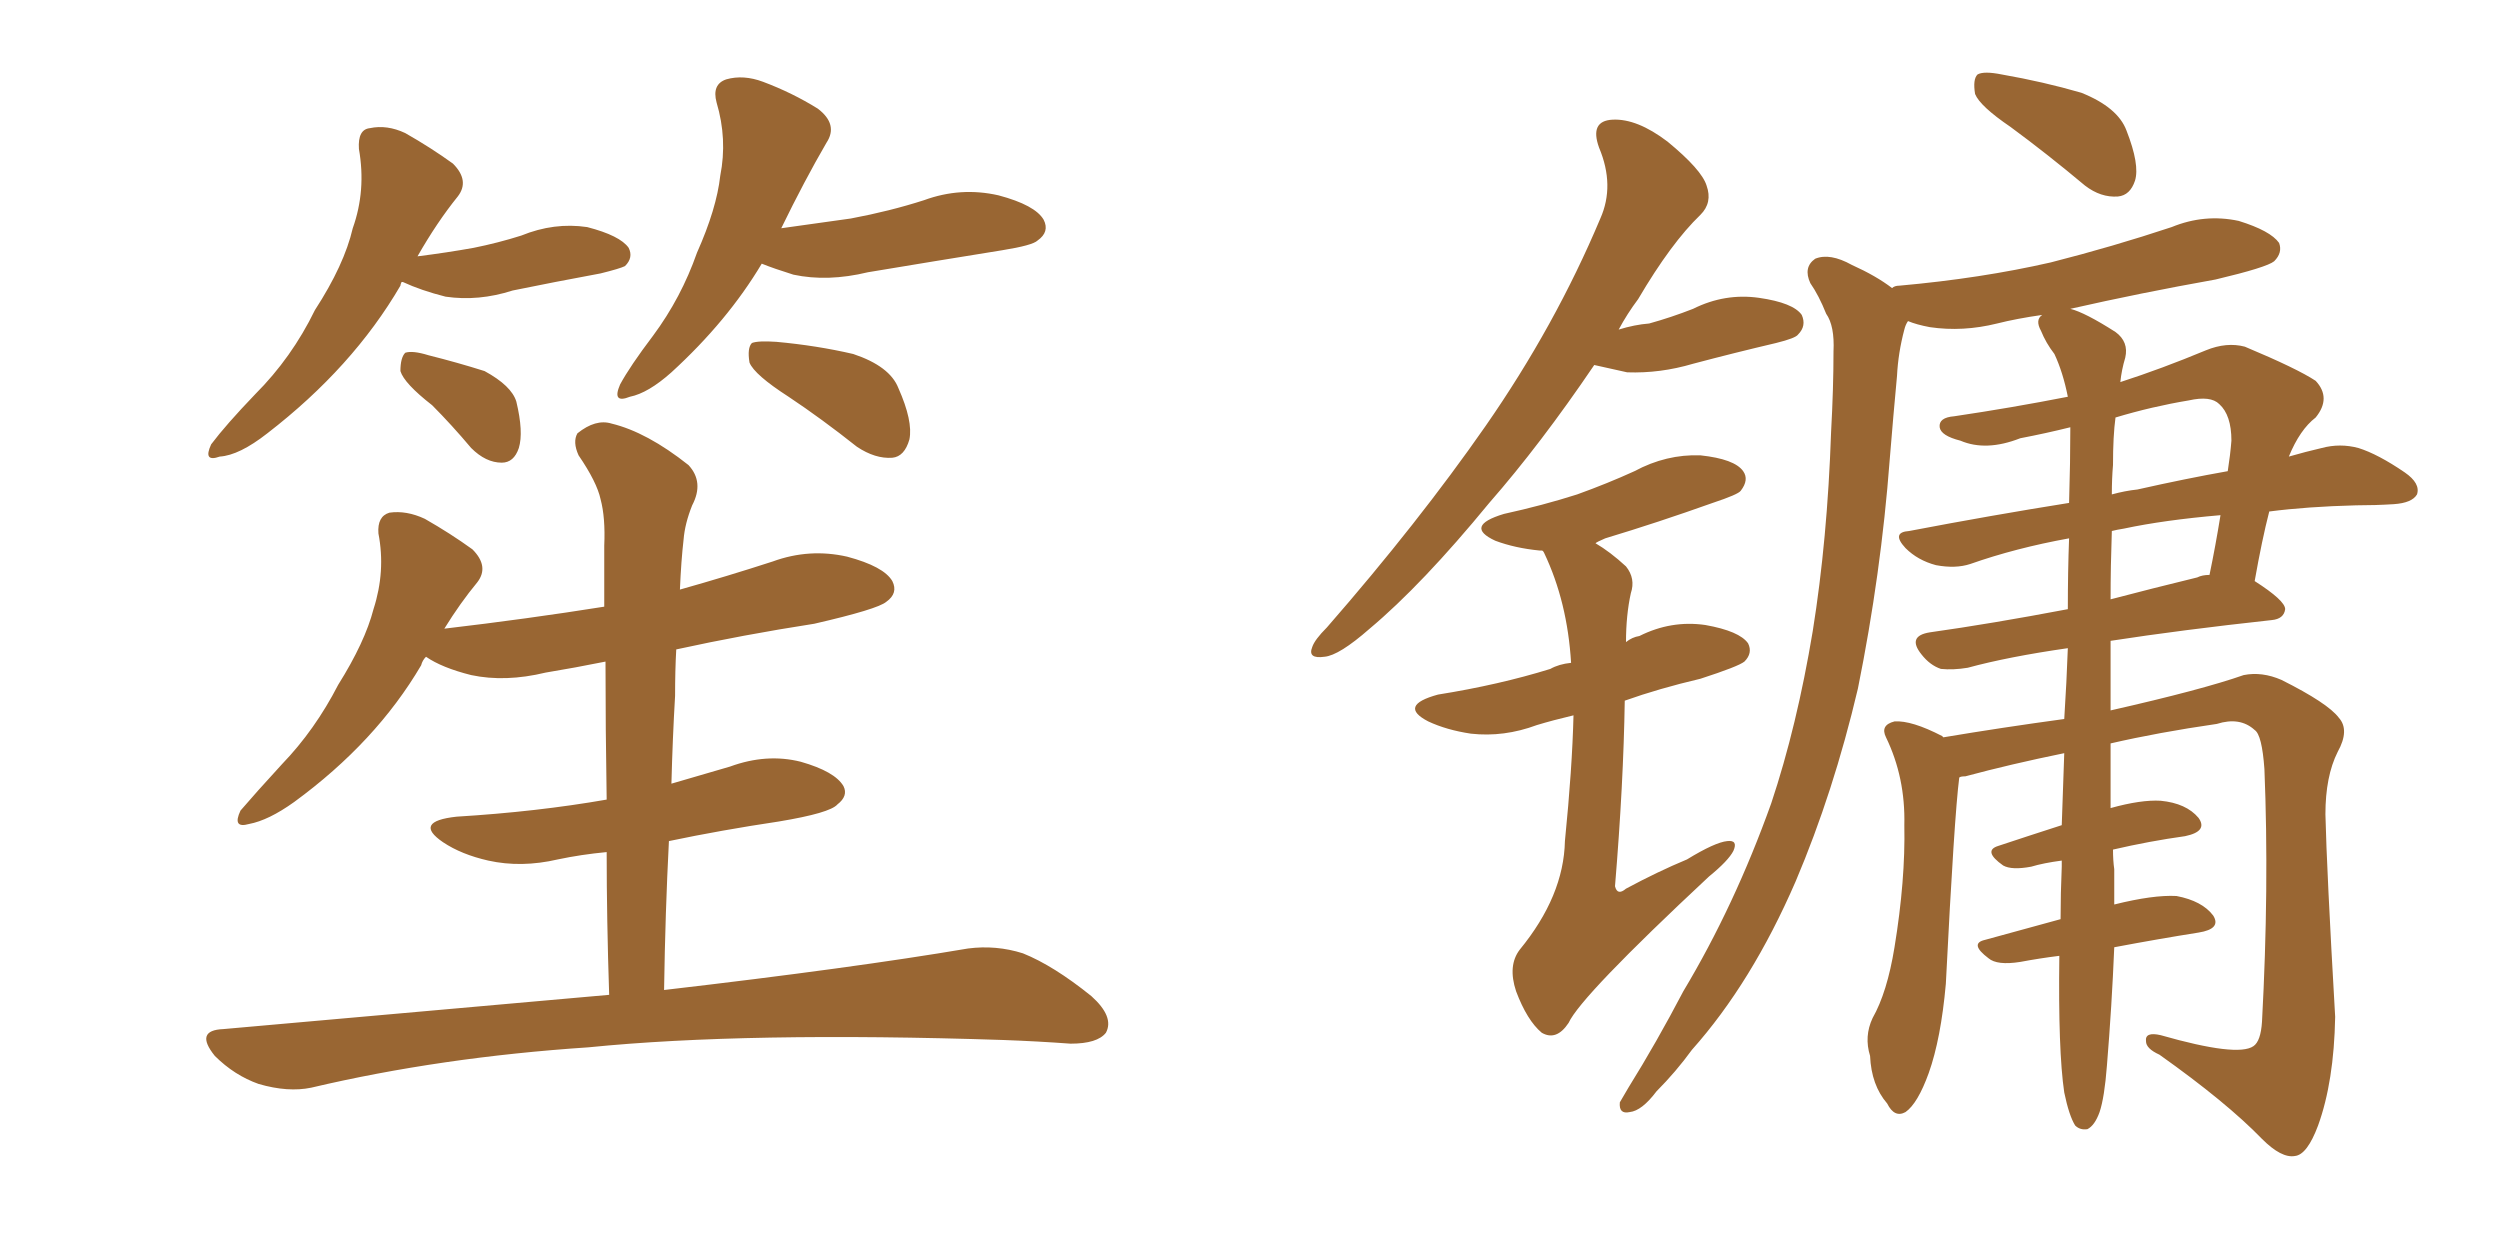 <svg xmlns="http://www.w3.org/2000/svg" xmlns:xlink="http://www.w3.org/1999/xlink" width="300" height="150"><path fill="#996633" padding="10" d="M48.19 33.84L48.19 33.84Q48.05 34.13 48.05 34.28L48.05 34.28Q42.33 44.09 32.08 52.00L32.08 52.00Q28.71 54.64 26.37 54.79L26.37 54.79Q24.32 55.52 25.34 53.32L25.34 53.32Q27.10 50.98 30.62 47.31L30.62 47.31Q35.01 42.92 37.79 37.21L37.79 37.21Q41.31 31.79 42.33 27.39L42.33 27.39Q43.95 22.85 43.07 17.87L43.07 17.87Q42.92 15.53 44.38 15.38L44.38 15.38Q46.44 14.94 48.63 15.97L48.63 15.97Q51.71 17.72 54.35 19.63L54.35 19.63Q56.40 21.68 54.93 23.58L54.93 23.58Q52.44 26.66 50.10 30.76L50.10 30.76Q53.61 30.32 56.84 29.74L56.84 29.74Q59.77 29.15 62.55 28.27L62.55 28.27Q66.50 26.66 70.46 27.25L70.46 27.25Q74.41 28.27 75.44 29.74L75.44 29.74Q76.03 30.91 75 31.93L75 31.93Q74.41 32.23 72.07 32.81L72.07 32.81Q66.50 33.84 61.52 34.86L61.52 34.86Q57.42 36.18 53.47 35.60L53.47 35.60Q50.54 34.86 48.34 33.84L48.34 33.84Q48.34 33.84 48.19 33.84ZM51.86 48.63L51.86 48.63Q48.49 46.00 48.05 44.53L48.05 44.53Q48.05 42.92 48.63 42.33L48.63 42.33Q49.51 42.04 51.42 42.63L51.42 42.63Q54.93 43.51 58.15 44.53L58.15 44.53Q61.38 46.29 61.96 48.19L61.96 48.19Q62.84 51.86 62.26 53.76L62.26 53.76Q61.67 55.52 60.21 55.52L60.21 55.52Q58.30 55.52 56.54 53.76L56.54 53.76Q54.20 50.98 51.86 48.63ZM91.41 31.64L91.41 31.64Q87.30 38.53 80.57 44.68L80.57 44.68Q77.78 47.17 75.59 47.61L75.59 47.61Q73.39 48.49 74.41 46.14L74.41 46.14Q75.59 43.95 78.37 40.28L78.37 40.28Q81.74 35.74 83.64 30.32L83.64 30.32Q85.99 25.05 86.43 21.09L86.43 21.09Q87.30 16.70 85.99 12.30L85.99 12.30Q85.40 10.11 87.16 9.52L87.16 9.52Q89.21 8.94 91.55 9.81L91.55 9.81Q95.07 11.13 98.14 13.04L98.14 13.04Q100.63 14.94 99.17 17.14L99.17 17.14Q96.53 21.68 93.75 27.39L93.75 27.39Q98.00 26.81 102.10 26.22L102.10 26.22Q106.79 25.34 110.89 24.02L110.89 24.02Q115.28 22.41 119.82 23.44L119.82 23.44Q124.22 24.61 125.24 26.37L125.24 26.37Q125.98 27.83 124.51 28.86L124.51 28.86Q123.93 29.44 120.26 30.03L120.26 30.03Q112.06 31.35 104.15 32.67L104.15 32.67Q99.32 33.84 95.21 32.96L95.21 32.96Q92.87 32.23 91.41 31.64ZM94.63 47.61L94.63 47.61Q90.53 44.97 89.94 43.51L89.94 43.51Q89.65 41.75 90.23 41.16L90.23 41.16Q90.97 40.87 93.16 41.02L93.16 41.02Q98.00 41.46 102.39 42.48L102.39 42.48Q106.79 43.95 107.81 46.58L107.81 46.58Q109.57 50.54 109.13 52.73L109.13 52.73Q108.54 54.79 107.08 54.93L107.08 54.93Q105.03 55.08 102.83 53.61L102.83 53.61Q98.58 50.24 94.63 47.61ZM73.10 119.38L73.10 119.38L73.10 119.38Q72.80 110.30 72.80 102.25L72.80 102.25Q69.73 102.54 66.94 103.13L66.94 103.13Q62.55 104.15 58.59 103.27L58.59 103.27Q55.37 102.54 53.17 101.07L53.17 101.07Q49.51 98.58 54.79 98.00L54.79 98.00Q64.45 97.41 72.80 95.95L72.80 95.95Q72.66 87.45 72.66 79.39L72.66 79.39Q68.99 80.13 65.48 80.71L65.48 80.71Q60.64 81.88 56.54 81.01L56.54 81.01Q53.03 80.13 51.12 78.81L51.12 78.81Q50.68 79.25 50.54 79.83L50.54 79.83Q45.12 89.06 35.30 96.24L35.30 96.24Q32.23 98.44 29.88 98.88L29.88 98.88Q27.83 99.46 28.86 97.27L28.86 97.27Q30.62 95.21 33.84 91.70L33.84 91.70Q37.79 87.60 40.58 82.18L40.58 82.18Q43.80 77.05 44.82 73.10L44.82 73.10Q46.29 68.55 45.41 64.01L45.41 64.01Q45.26 61.96 46.73 61.52L46.73 61.52Q48.78 61.23 50.98 62.26L50.98 62.26Q54.05 64.01 56.69 65.92L56.69 65.92Q58.74 67.97 57.28 69.87L57.28 69.87Q55.22 72.36 53.32 75.44L53.32 75.44Q63.28 74.27 72.51 72.80L72.51 72.80Q72.51 68.99 72.51 65.48L72.51 65.48Q72.66 62.11 72.07 59.91L72.07 59.91Q71.63 57.86 69.43 54.64L69.43 54.64Q68.70 53.03 69.29 52.00L69.29 52.00Q71.48 50.24 73.39 50.83L73.39 50.83Q77.64 51.86 82.62 55.81L82.62 55.81Q84.52 57.86 83.06 60.64L83.06 60.64Q82.18 62.84 82.03 64.75L82.03 64.75Q81.74 67.24 81.59 70.75L81.59 70.75Q87.30 69.14 92.72 67.38L92.72 67.38Q97.12 65.77 101.66 66.80L101.66 66.80Q106.05 67.97 107.08 69.73L107.08 69.73Q107.81 71.19 106.35 72.22L106.35 72.22Q105.32 73.10 97.71 74.85L97.71 74.85Q89.21 76.17 81.15 77.93L81.15 77.93Q81.01 80.42 81.01 83.50L81.01 83.50Q80.71 88.62 80.57 94.04L80.57 94.04Q84.08 93.02 87.60 91.99L87.60 91.99Q91.99 90.38 96.09 91.41L96.09 91.41Q100.20 92.58 101.22 94.34L101.22 94.34Q101.81 95.51 100.49 96.53L100.49 96.53Q99.61 97.56 93.46 98.58L93.46 98.58Q86.57 99.61 80.27 100.93L80.27 100.93Q79.83 109.42 79.69 118.80L79.69 118.80Q102.39 116.16 116.16 113.82L116.16 113.82Q119.53 113.38 122.75 114.40L122.75 114.40Q126.42 115.87 130.96 119.53L130.96 119.53Q133.74 122.02 132.71 123.93L132.71 123.93Q131.69 125.24 128.47 125.24L128.47 125.24Q124.51 124.95 120.41 124.80L120.41 124.80Q89.50 123.78 70.61 125.68L70.61 125.68Q52.88 126.86 37.35 130.52L37.35 130.52Q34.57 131.10 31.05 130.08L31.05 130.08Q28.13 129.05 25.78 126.71L25.78 126.71Q23.29 123.63 26.81 123.49L26.81 123.49Q51.56 121.29 73.10 119.38ZM241.26 15.23L241.26 15.23Q237.60 12.74 237.01 11.28L237.01 11.28Q236.72 9.52 237.30 8.94L237.30 8.94Q238.04 8.50 240.23 8.94L240.23 8.94Q245.21 9.81 249.76 11.13L249.76 11.13Q254.15 12.89 255.18 15.67L255.18 15.67Q256.79 19.78 256.20 21.68L256.20 21.68Q255.62 23.44 254.15 23.58L254.15 23.58Q252.10 23.73 250.20 22.27L250.20 22.27Q245.65 18.46 241.26 15.23ZM247.71 131.10L247.71 131.10Q246.97 126.12 247.12 114.70L247.12 114.70Q244.78 114.99 242.43 115.43L242.43 115.43Q239.65 115.87 238.62 114.99L238.62 114.99Q236.28 113.23 238.18 112.79L238.18 112.79Q242.43 111.62 247.27 110.30L247.27 110.30Q247.27 107.23 247.41 104.00L247.41 104.00Q247.41 103.42 247.41 103.27L247.41 103.27Q245.21 103.56 243.75 104.00L243.75 104.00Q241.41 104.44 240.38 103.86L240.38 103.86Q237.89 102.10 239.79 101.51L239.79 101.51Q243.31 100.34 247.41 99.02L247.41 99.02Q247.56 94.48 247.71 90.38L247.71 90.38Q241.26 91.70 235.84 93.16L235.84 93.16Q235.25 93.16 235.11 93.31L235.11 93.31Q234.52 97.85 233.50 118.07L233.50 118.07Q232.91 124.66 231.45 128.76L231.45 128.76Q230.13 132.42 228.66 133.45L228.66 133.45Q227.34 134.18 226.46 132.42L226.46 132.42Q224.56 130.22 224.41 126.71L224.41 126.71Q223.68 124.37 224.71 122.17L224.71 122.17Q226.46 119.09 227.34 113.67L227.34 113.67Q228.66 105.62 228.52 99.02L228.52 99.02Q228.66 93.31 226.32 88.48L226.32 88.48Q225.59 87.01 227.34 86.57L227.34 86.57Q229.39 86.43 233.06 88.33L233.06 88.33Q233.06 88.33 233.20 88.48L233.20 88.48Q240.23 87.30 247.71 86.28L247.71 86.28Q248.00 81.74 248.14 77.78L248.14 77.78Q240.97 78.81 236.13 80.13L236.13 80.13Q234.38 80.42 232.91 80.27L232.91 80.27Q231.59 79.83 230.57 78.52L230.57 78.52Q228.81 76.32 231.59 75.88L231.59 75.88Q238.92 74.85 248.14 73.10L248.14 73.10Q248.14 68.55 248.29 64.60L248.29 64.60Q241.85 65.77 236.43 67.68L236.43 67.68Q234.67 68.26 232.32 67.82L232.32 67.82Q230.13 67.24 228.66 65.77L228.66 65.77Q226.90 63.87 229.10 63.72L229.10 63.72Q239.06 61.82 248.29 60.35L248.29 60.35Q248.44 55.37 248.44 51.27L248.44 51.27Q245.51 52.00 242.43 52.59L242.43 52.59Q238.33 54.20 235.25 52.88L235.25 52.88Q232.91 52.29 232.76 51.27L232.76 51.27Q232.62 50.10 234.52 49.95L234.52 49.95Q241.41 48.93 248.14 47.61L248.14 47.61Q247.56 44.68 246.53 42.48L246.53 42.48Q245.51 41.16 244.92 39.70L244.92 39.70Q244.19 38.38 245.07 37.79L245.07 37.79Q241.99 38.23 239.65 38.82L239.65 38.82Q235.55 39.84 231.59 39.26L231.59 39.26Q229.98 38.96 228.96 38.53L228.96 38.53Q228.66 38.96 228.52 39.55L228.52 39.55Q227.78 42.33 227.64 45.12L227.64 45.12Q227.20 49.80 226.76 55.22L226.76 55.22Q225.73 68.85 222.95 82.62L222.95 82.62Q220.02 95.07 215.48 105.76L215.48 105.76Q210.21 117.92 203.03 125.98L203.03 125.98Q201.12 128.61 198.78 130.96L198.78 130.96Q197.02 133.30 195.56 133.45L195.56 133.45Q194.24 133.74 194.38 132.28L194.38 132.28Q194.82 131.54 195.41 130.52L195.41 130.52Q198.78 125.10 202.00 118.95L202.00 118.95Q208.15 108.69 212.55 96.39L212.55 96.39Q215.63 87.16 217.53 75.73L217.53 75.73Q219.29 64.75 219.73 51.86L219.73 51.86Q220.02 46.58 220.02 42.19L220.02 42.19Q220.17 39.11 219.14 37.65L219.14 37.65Q218.26 35.45 217.24 33.98L217.24 33.98Q216.36 32.08 217.82 31.05L217.82 31.05Q219.58 30.32 222.22 31.79L222.22 31.79Q225.15 33.11 227.05 34.57L227.05 34.57Q227.34 34.28 227.93 34.28L227.93 34.28Q237.74 33.40 246.09 31.49L246.09 31.49Q253.56 29.59 260.60 27.25L260.60 27.25Q264.55 25.63 268.65 26.51L268.65 26.51Q272.46 27.69 273.49 29.15L273.49 29.15Q273.93 30.32 272.90 31.35L272.90 31.35Q272.02 32.08 265.87 33.54L265.87 33.54Q256.79 35.16 248.44 37.06L248.44 37.06Q250.20 37.50 253.86 39.84L253.86 39.84Q255.47 41.02 255.03 42.92L255.03 42.92Q254.59 44.38 254.44 45.85L254.44 45.85Q259.42 44.24 264.70 42.04L264.70 42.04Q267.19 41.02 269.38 41.60L269.38 41.60Q275.68 44.24 277.88 45.70L277.88 45.70Q279.79 47.75 277.88 50.10L277.88 50.10Q275.98 51.56 274.66 54.79L274.66 54.79Q276.71 54.20 278.61 53.76L278.61 53.76Q280.81 53.17 283.01 53.76L283.01 53.76Q285.35 54.49 288.57 56.69L288.57 56.69Q290.48 58.01 290.04 59.33L290.04 59.33Q289.45 60.35 287.26 60.50L287.26 60.50Q285.06 60.64 282.71 60.64L282.71 60.64Q276.86 60.79 272.31 61.38L272.31 61.38Q271.44 64.75 270.56 69.73L270.56 69.73Q274.22 72.07 274.22 73.10L274.22 73.10Q274.07 74.27 272.61 74.41L272.61 74.41Q261.77 75.59 253.27 76.90L253.27 76.90Q253.27 81.30 253.27 85.25L253.27 85.25Q264.26 82.76 269.24 81.01L269.24 81.01Q271.44 80.57 273.78 81.59L273.78 81.59Q279.35 84.38 280.66 86.13L280.66 86.13Q281.98 87.60 280.52 90.23L280.52 90.23Q279.05 93.16 279.05 97.71L279.05 97.71Q279.20 104.30 280.22 122.02L280.22 122.02Q280.08 129.79 278.17 135.06L278.17 135.06Q276.86 138.57 275.39 138.72L275.39 138.72Q273.78 139.01 271.44 136.67L271.44 136.67Q267.19 132.28 259.13 126.56L259.13 126.56Q257.52 125.83 257.52 124.95L257.52 124.95Q257.37 123.78 259.28 124.22L259.28 124.22Q268.51 126.86 270.41 125.54L270.41 125.54Q271.29 124.95 271.44 122.61L271.44 122.61Q272.31 106.49 271.73 92.29L271.73 92.29Q271.44 88.18 270.56 87.60L270.56 87.60Q268.80 85.99 266.02 86.87L266.02 86.87Q258.98 87.89 253.27 89.21L253.27 89.21Q253.27 93.46 253.27 96.97L253.27 96.97Q256.93 95.95 259.28 96.09L259.28 96.09Q262.35 96.39 263.82 98.14L263.82 98.14Q264.99 99.76 262.21 100.34L262.21 100.34Q257.96 100.93 253.56 101.95L253.56 101.95Q253.56 103.27 253.71 104.30L253.71 104.30Q253.71 106.35 253.71 108.54L253.71 108.54Q258.40 107.37 261.18 107.52L261.18 107.52Q264.26 108.11 265.58 109.86L265.58 109.86Q266.60 111.47 263.82 111.91L263.82 111.91Q259.13 112.65 253.71 113.67L253.71 113.67Q253.42 120.70 252.83 127.88L252.83 127.88Q252.54 131.69 251.95 133.45L251.95 133.45Q251.37 135.06 250.49 135.50L250.49 135.50Q249.61 135.64 249.02 135.06L249.02 135.06Q248.29 133.89 247.71 131.10ZM253.42 63.72L253.42 63.72Q253.27 67.97 253.27 71.92L253.27 71.92Q258.25 70.61 263.67 69.29L263.67 69.29Q264.26 68.99 265.14 68.99L265.14 68.99Q265.87 65.48 266.46 61.82L266.46 61.82Q259.72 62.40 254.88 63.43L254.88 63.43Q254.00 63.57 253.42 63.72ZM253.56 55.81L253.56 55.81Q253.42 57.42 253.42 59.33L253.42 59.33Q255.03 58.89 256.49 58.74L256.49 58.74Q262.35 57.42 267.33 56.54L267.33 56.54Q267.63 54.64 267.77 52.88L267.77 52.88Q267.77 49.80 266.31 48.49L266.31 48.49Q265.28 47.46 262.65 48.05L262.65 48.05Q258.25 48.78 253.86 50.10L253.86 50.10Q253.56 52.29 253.56 55.81ZM191.31 43.80L191.31 43.80Q184.86 53.32 178.71 60.35L178.71 60.35Q170.65 70.17 164.36 75.44L164.36 75.44Q160.69 78.66 158.94 78.81L158.94 78.81Q156.88 79.10 157.47 77.64L157.47 77.64Q157.76 76.76 159.23 75.29L159.23 75.29Q170.21 62.70 178.27 51.12L178.27 51.12Q186.62 39.11 192.04 26.22L192.04 26.22Q193.80 22.27 191.89 17.72L191.89 17.72Q190.72 14.50 193.51 14.36L193.51 14.36Q196.44 14.21 200.10 16.99L200.10 16.99Q204.20 20.36 204.79 22.27L204.79 22.27Q205.52 24.32 204.05 25.78L204.05 25.78Q200.54 29.15 196.58 35.89L196.58 35.89Q195.26 37.65 194.24 39.55L194.24 39.55Q196.14 38.96 197.90 38.82L197.90 38.82Q200.54 38.09 203.17 37.06L203.17 37.06Q206.98 35.16 211.08 35.74L211.08 35.74Q215.19 36.33 216.21 37.79L216.21 37.79Q216.80 39.11 215.77 40.14L215.77 40.14Q215.48 40.58 213.13 41.16L213.13 41.16Q208.15 42.33 203.17 43.65L203.17 43.65Q199.22 44.82 195.26 44.68L195.26 44.68Q193.21 44.24 191.31 43.80ZM188.82 85.84L188.82 85.84L188.82 85.84Q186.33 86.43 184.42 87.01L184.42 87.01Q180.47 88.48 176.51 88.04L176.51 88.04Q173.58 87.60 171.39 86.57L171.39 86.57Q167.72 84.67 172.56 83.35L172.56 83.35Q179.88 82.18 186.04 80.27L186.04 80.27Q187.06 79.69 188.53 79.54L188.53 79.54Q188.09 72.22 185.30 66.36L185.30 66.36Q185.16 66.06 185.01 66.06L185.01 66.06Q184.72 66.06 184.72 66.06L184.72 66.06Q181.79 65.77 179.44 64.89L179.44 64.89Q175.63 63.13 180.47 61.67L180.47 61.67Q185.16 60.64 189.26 59.33L189.26 59.33Q192.92 58.01 196.14 56.54L196.14 56.54Q199.95 54.49 204.05 54.64L204.05 54.64Q208.15 55.08 209.18 56.54L209.18 56.54Q209.91 57.57 208.89 58.89L208.89 58.89Q208.59 59.33 205.52 60.35L205.52 60.35Q198.93 62.70 192.63 64.60L192.63 64.60Q191.60 65.04 191.46 65.19L191.46 65.19Q193.21 66.21 195.12 67.97L195.12 67.97Q196.29 69.43 195.70 71.19L195.70 71.19Q195.12 73.83 195.12 77.05L195.12 77.05Q195.85 76.46 196.73 76.32L196.73 76.32Q200.54 74.41 204.64 75L204.64 75Q208.74 75.73 209.77 77.20L209.77 77.20Q210.35 78.37 209.33 79.39L209.33 79.39Q208.59 79.98 204.05 81.45L204.05 81.45Q199.07 82.62 194.97 84.08L194.97 84.08Q194.82 94.04 193.80 106.35L193.80 106.35Q194.09 107.52 195.12 106.64L195.12 106.64Q198.93 104.59 202.44 103.13L202.44 103.13Q205.81 101.07 207.28 100.93L207.28 100.93Q208.59 100.78 208.01 102.10L208.01 102.10Q207.42 103.27 205.08 105.18L205.08 105.18Q189.70 119.53 188.23 122.75L188.23 122.75Q186.77 124.95 185.01 123.93L185.01 123.93Q183.25 122.46 181.93 118.95L181.93 118.95Q180.91 115.87 182.37 113.96L182.37 113.96Q187.65 107.52 187.79 100.93L187.79 100.93Q188.67 92.14 188.82 85.84Z"/></svg>